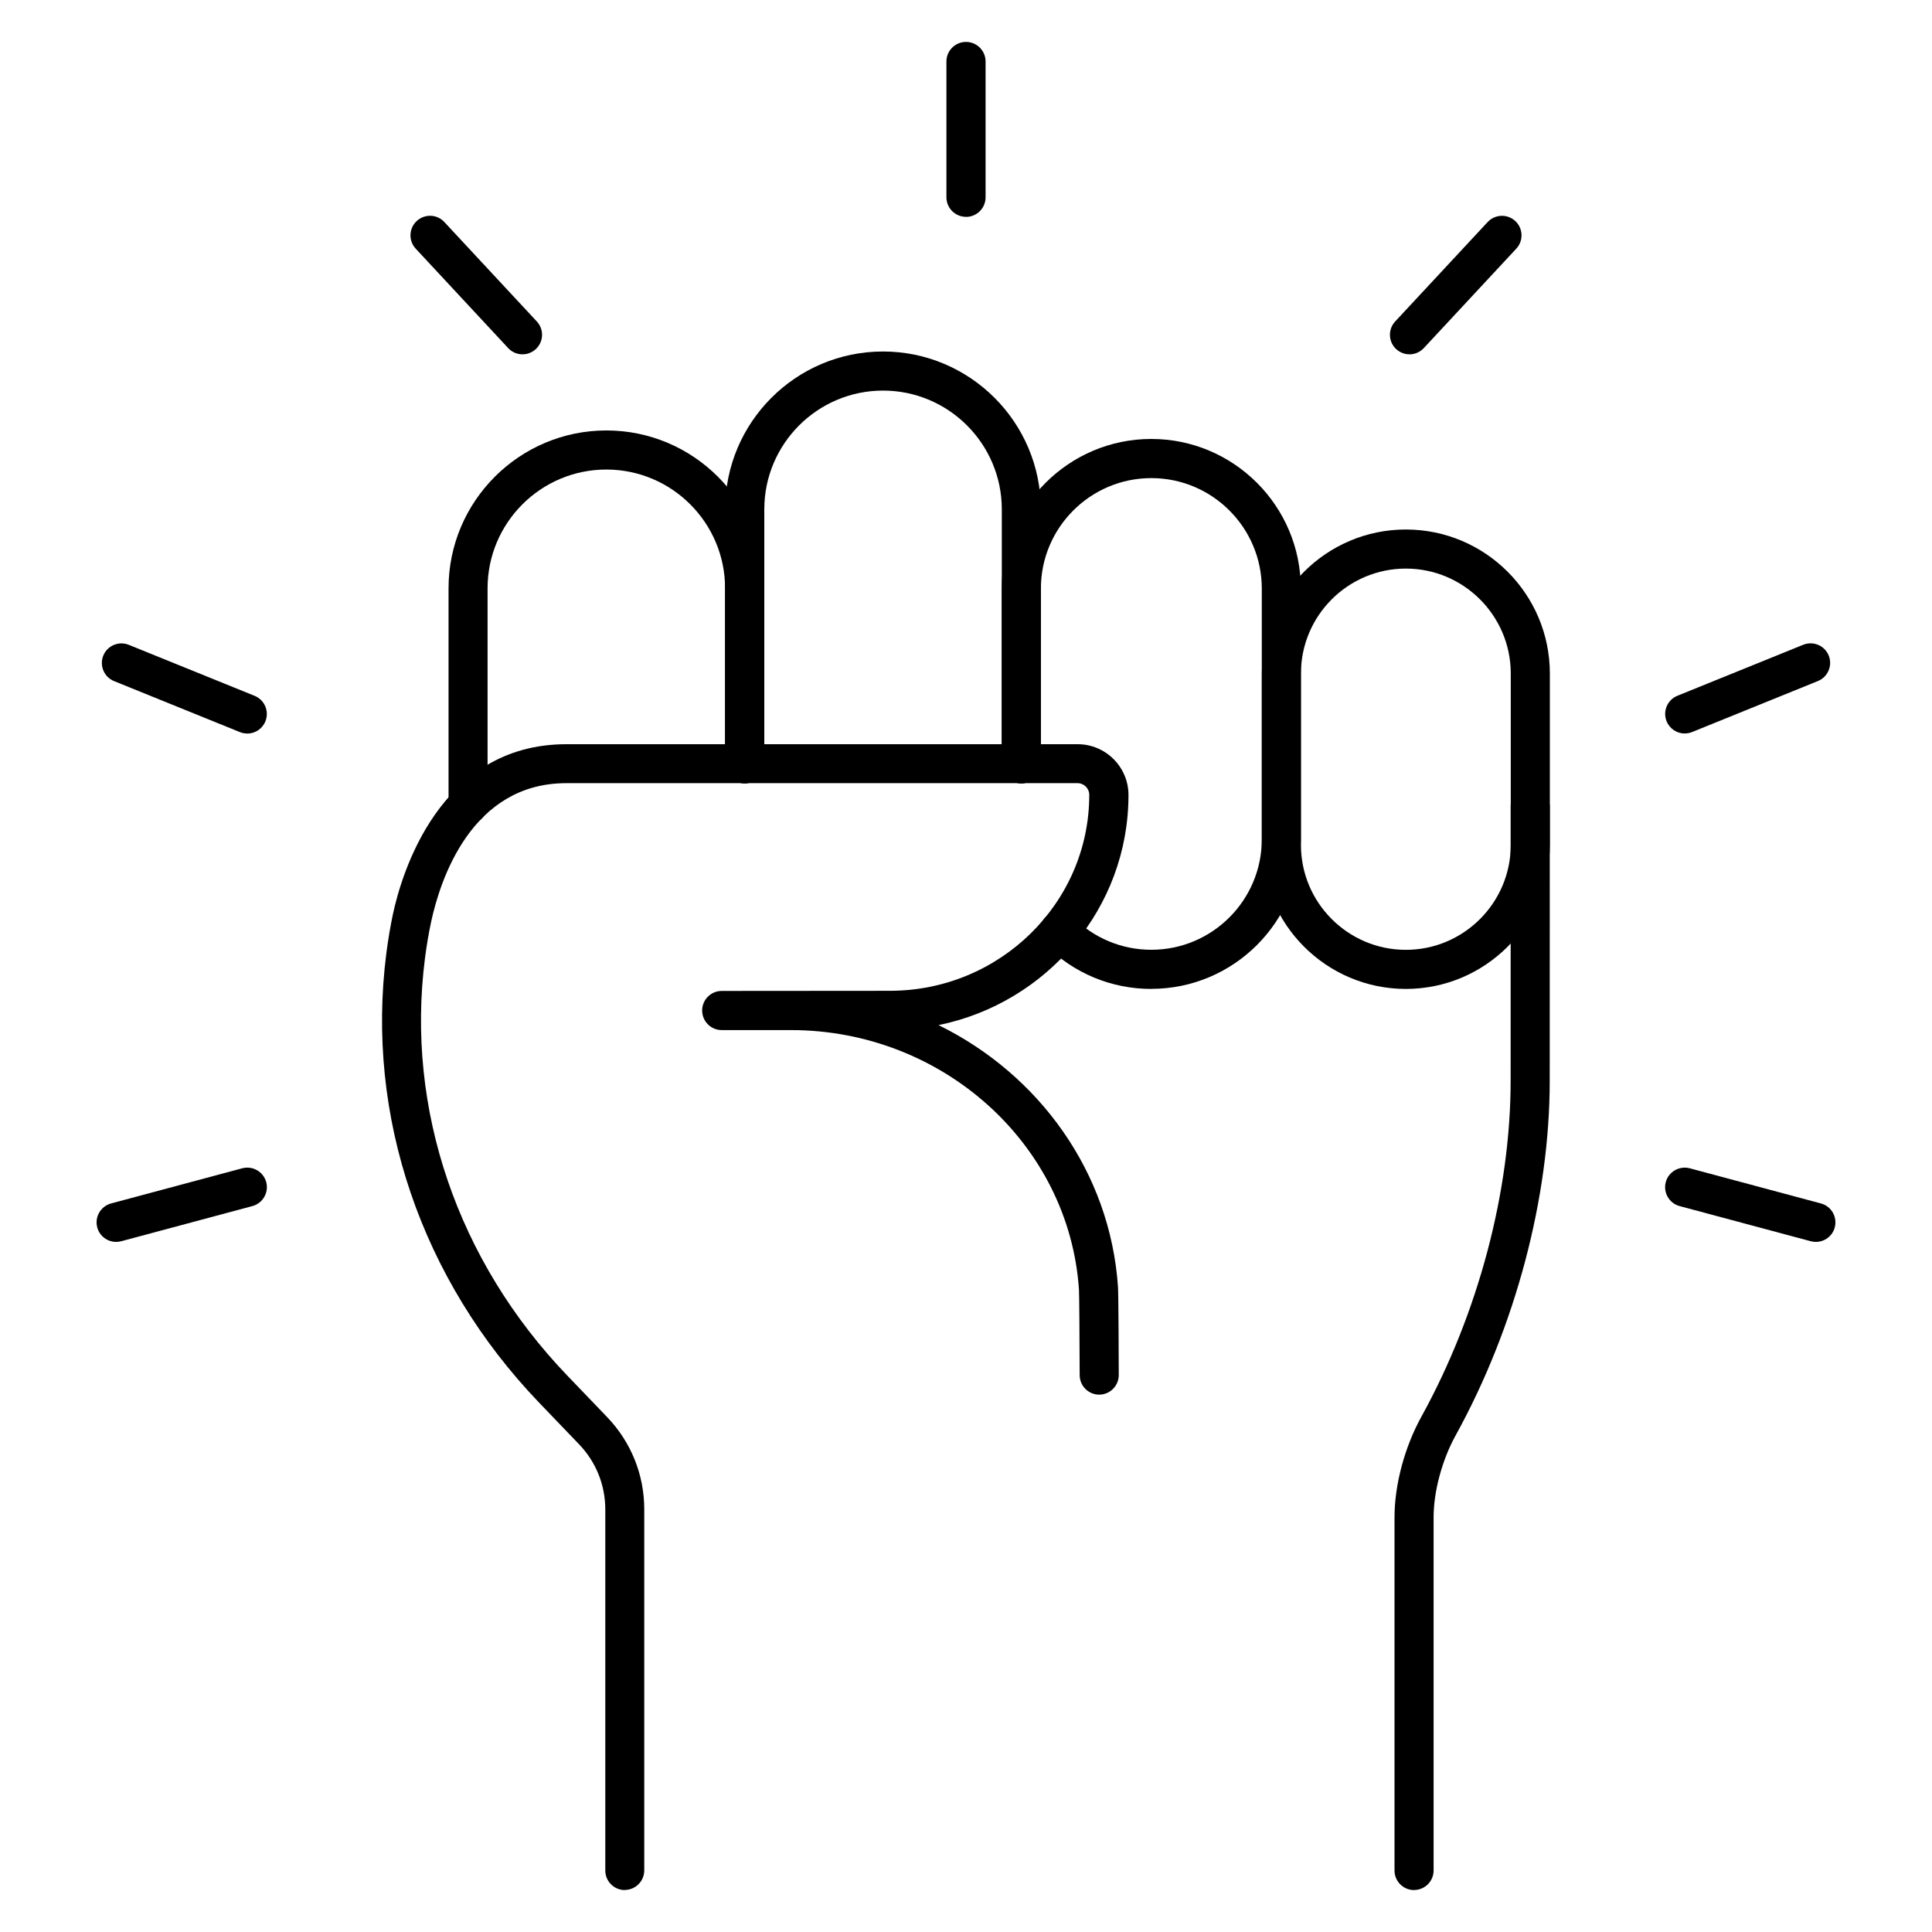 <?xml version="1.0" encoding="UTF-8"?><svg id="uuid-61c18600-4eff-4238-aaed-36c70f7f6df9" xmlns="http://www.w3.org/2000/svg" viewBox="0 0 300 300"><path d="M218.3,153.56c-12.33,0-22.36-10.03-22.36-22.36v-26.62c0-12.33,10.03-22.36,22.36-22.36s22.36,10.03,22.36,22.36v26.62c0,12.33-10.03,22.36-22.36,22.36ZM218.3,88.29c-8.98,0-16.29,7.31-16.29,16.29v26.62c0,8.98,7.31,16.29,16.29,16.29s16.29-7.31,16.29-16.29v-26.62c0-8.98-7.31-16.29-16.29-16.29Z"/><path d="M178.78,153.56c-6.2,0-12.04-2.42-16.44-6.83-1.19-1.19-1.19-3.11,0-4.3,1.19-1.18,3.11-1.19,4.29,0,3.26,3.26,7.57,5.05,12.15,5.05,9.46,0,17.15-7.69,17.15-17.15v-38.94c0-9.46-7.69-17.15-17.15-17.15s-17.15,7.69-17.15,17.15v27.21c0,1.68-1.36,3.04-3.04,3.04s-3.04-1.36-3.04-3.04v-27.21c0-12.81,10.42-23.23,23.22-23.23s23.22,10.42,23.22,23.23v38.94c0,12.81-10.42,23.22-23.22,23.22Z"/><path d="M158.6,121.64c-1.68,0-3.04-1.36-3.04-3.04v-39.51c0-10.17-8.27-18.44-18.44-18.44s-18.44,8.27-18.44,18.44v39.51c0,1.68-1.36,3.04-3.04,3.04s-3.04-1.36-3.04-3.04v-39.51c0-13.52,11-24.51,24.51-24.51s24.51,11,24.51,24.51v39.51c0,1.68-1.36,3.04-3.04,3.04Z"/><path d="M72.69,127.99c-1.68,0-3.04-1.36-3.04-3.04v-33.6c0-13.52,11-24.51,24.51-24.51s24.51,11,24.51,24.51v27.24c0,1.68-1.36,3.04-3.04,3.04s-3.04-1.36-3.04-3.04v-27.24c0-10.17-8.27-18.44-18.44-18.44s-18.44,8.27-18.44,18.44v33.6c0,1.68-1.36,3.04-3.04,3.04Z"/><path d="M97.03,293.49c-1.68,0-3.04-1.36-3.04-3.04v-56.07c0-3.79-1.45-7.38-4.07-10.11l-6.19-6.45c-18.33-19.1-26.98-44.53-23.74-69.78.27-2.12.62-4.18,1.03-6.12,1.33-6.19,7.21-26.36,26.92-26.36h79.4c4.35,0,7.89,3.54,7.89,7.89,0,17.58-12.67,32.29-29.49,35.73,15.57,7.64,26.64,22.8,27.86,40.63.08,1.17.12,11.62.12,13.7,0,1.68-1.35,3.04-3.03,3.05h0c-1.67,0-3.03-1.35-3.04-3.03-.02-5.9-.06-12.57-.11-13.31-1.54-22.58-21.19-40.27-44.72-40.27h-10.75c-1.68,0-3.04-1.36-3.04-3.04s1.36-3.03,3.03-3.04l26.12-.02c17.07,0,30.96-13.65,30.96-30.42,0-1-.81-1.82-1.82-1.82h-79.4c-14.75,0-19.59,15.08-20.98,21.56-.38,1.77-.7,3.67-.95,5.62-3.01,23.42,5.05,47.04,22.1,64.81l6.19,6.45c3.71,3.87,5.76,8.95,5.76,14.31v56.07c0,1.68-1.36,3.04-3.04,3.04Z"/><path d="M219.58,293.49c-1.68,0-3.04-1.36-3.04-3.04v-54.84c0-5.05,1.56-10.9,4.18-15.64,8.82-15.99,13.87-35.03,13.85-52.22,0-2.16.01-42.8.01-42.8h6.07s-.02,40.64-.01,42.79c.02,18.18-5.31,38.29-14.61,55.15-2.11,3.83-3.42,8.7-3.42,12.71v54.84c0,1.68-1.36,3.04-3.04,3.04Z"/><path d="M150,33.67c-1.68,0-3.04-1.36-3.04-3.04V9.55c0-1.68,1.36-3.04,3.04-3.04s3.04,1.36,3.04,3.04v21.09c0,1.68-1.36,3.04-3.04,3.04Z"/><path d="M81.13,55.02c-.81,0-1.63-.33-2.22-.97l-14.36-15.44c-1.14-1.23-1.07-3.15.16-4.29,1.23-1.14,3.15-1.08,4.29.16l14.36,15.44c1.14,1.23,1.07,3.15-.16,4.29-.59.54-1.33.81-2.07.81Z"/><path d="M38.39,113.9c-.38,0-.77-.07-1.14-.22l-19.54-7.92c-1.55-.63-2.3-2.4-1.67-3.96.63-1.55,2.4-2.3,3.96-1.67l19.54,7.92c1.55.63,2.3,2.4,1.67,3.96-.48,1.18-1.62,1.9-2.82,1.9Z"/><path d="M18.03,192.84c-1.34,0-2.57-.89-2.93-2.25-.43-1.62.53-3.28,2.15-3.72l20.37-5.46c1.62-.43,3.28.53,3.72,2.15.43,1.62-.53,3.28-2.15,3.72l-20.37,5.46c-.26.07-.53.1-.79.1Z"/><path d="M218.87,55.02c-.74,0-1.48-.27-2.07-.81-1.23-1.14-1.3-3.06-.16-4.29l14.36-15.44c1.15-1.23,3.07-1.29,4.29-.16,1.23,1.14,1.3,3.06.16,4.29l-14.36,15.44c-.6.64-1.41.97-2.22.97Z"/><path d="M261.61,113.9c-1.2,0-2.34-.72-2.82-1.9-.63-1.55.12-3.33,1.67-3.96l19.54-7.92c1.56-.63,3.33.12,3.96,1.67.63,1.55-.12,3.33-1.67,3.96l-19.54,7.92c-.37.15-.76.22-1.14.22Z"/><path d="M281.97,192.84c-.26,0-.52-.03-.79-.1l-20.37-5.46c-1.62-.43-2.58-2.1-2.15-3.72.43-1.62,2.11-2.57,3.72-2.15l20.37,5.46c1.62.43,2.58,2.1,2.15,3.72-.36,1.36-1.59,2.25-2.93,2.25Z"/></svg>